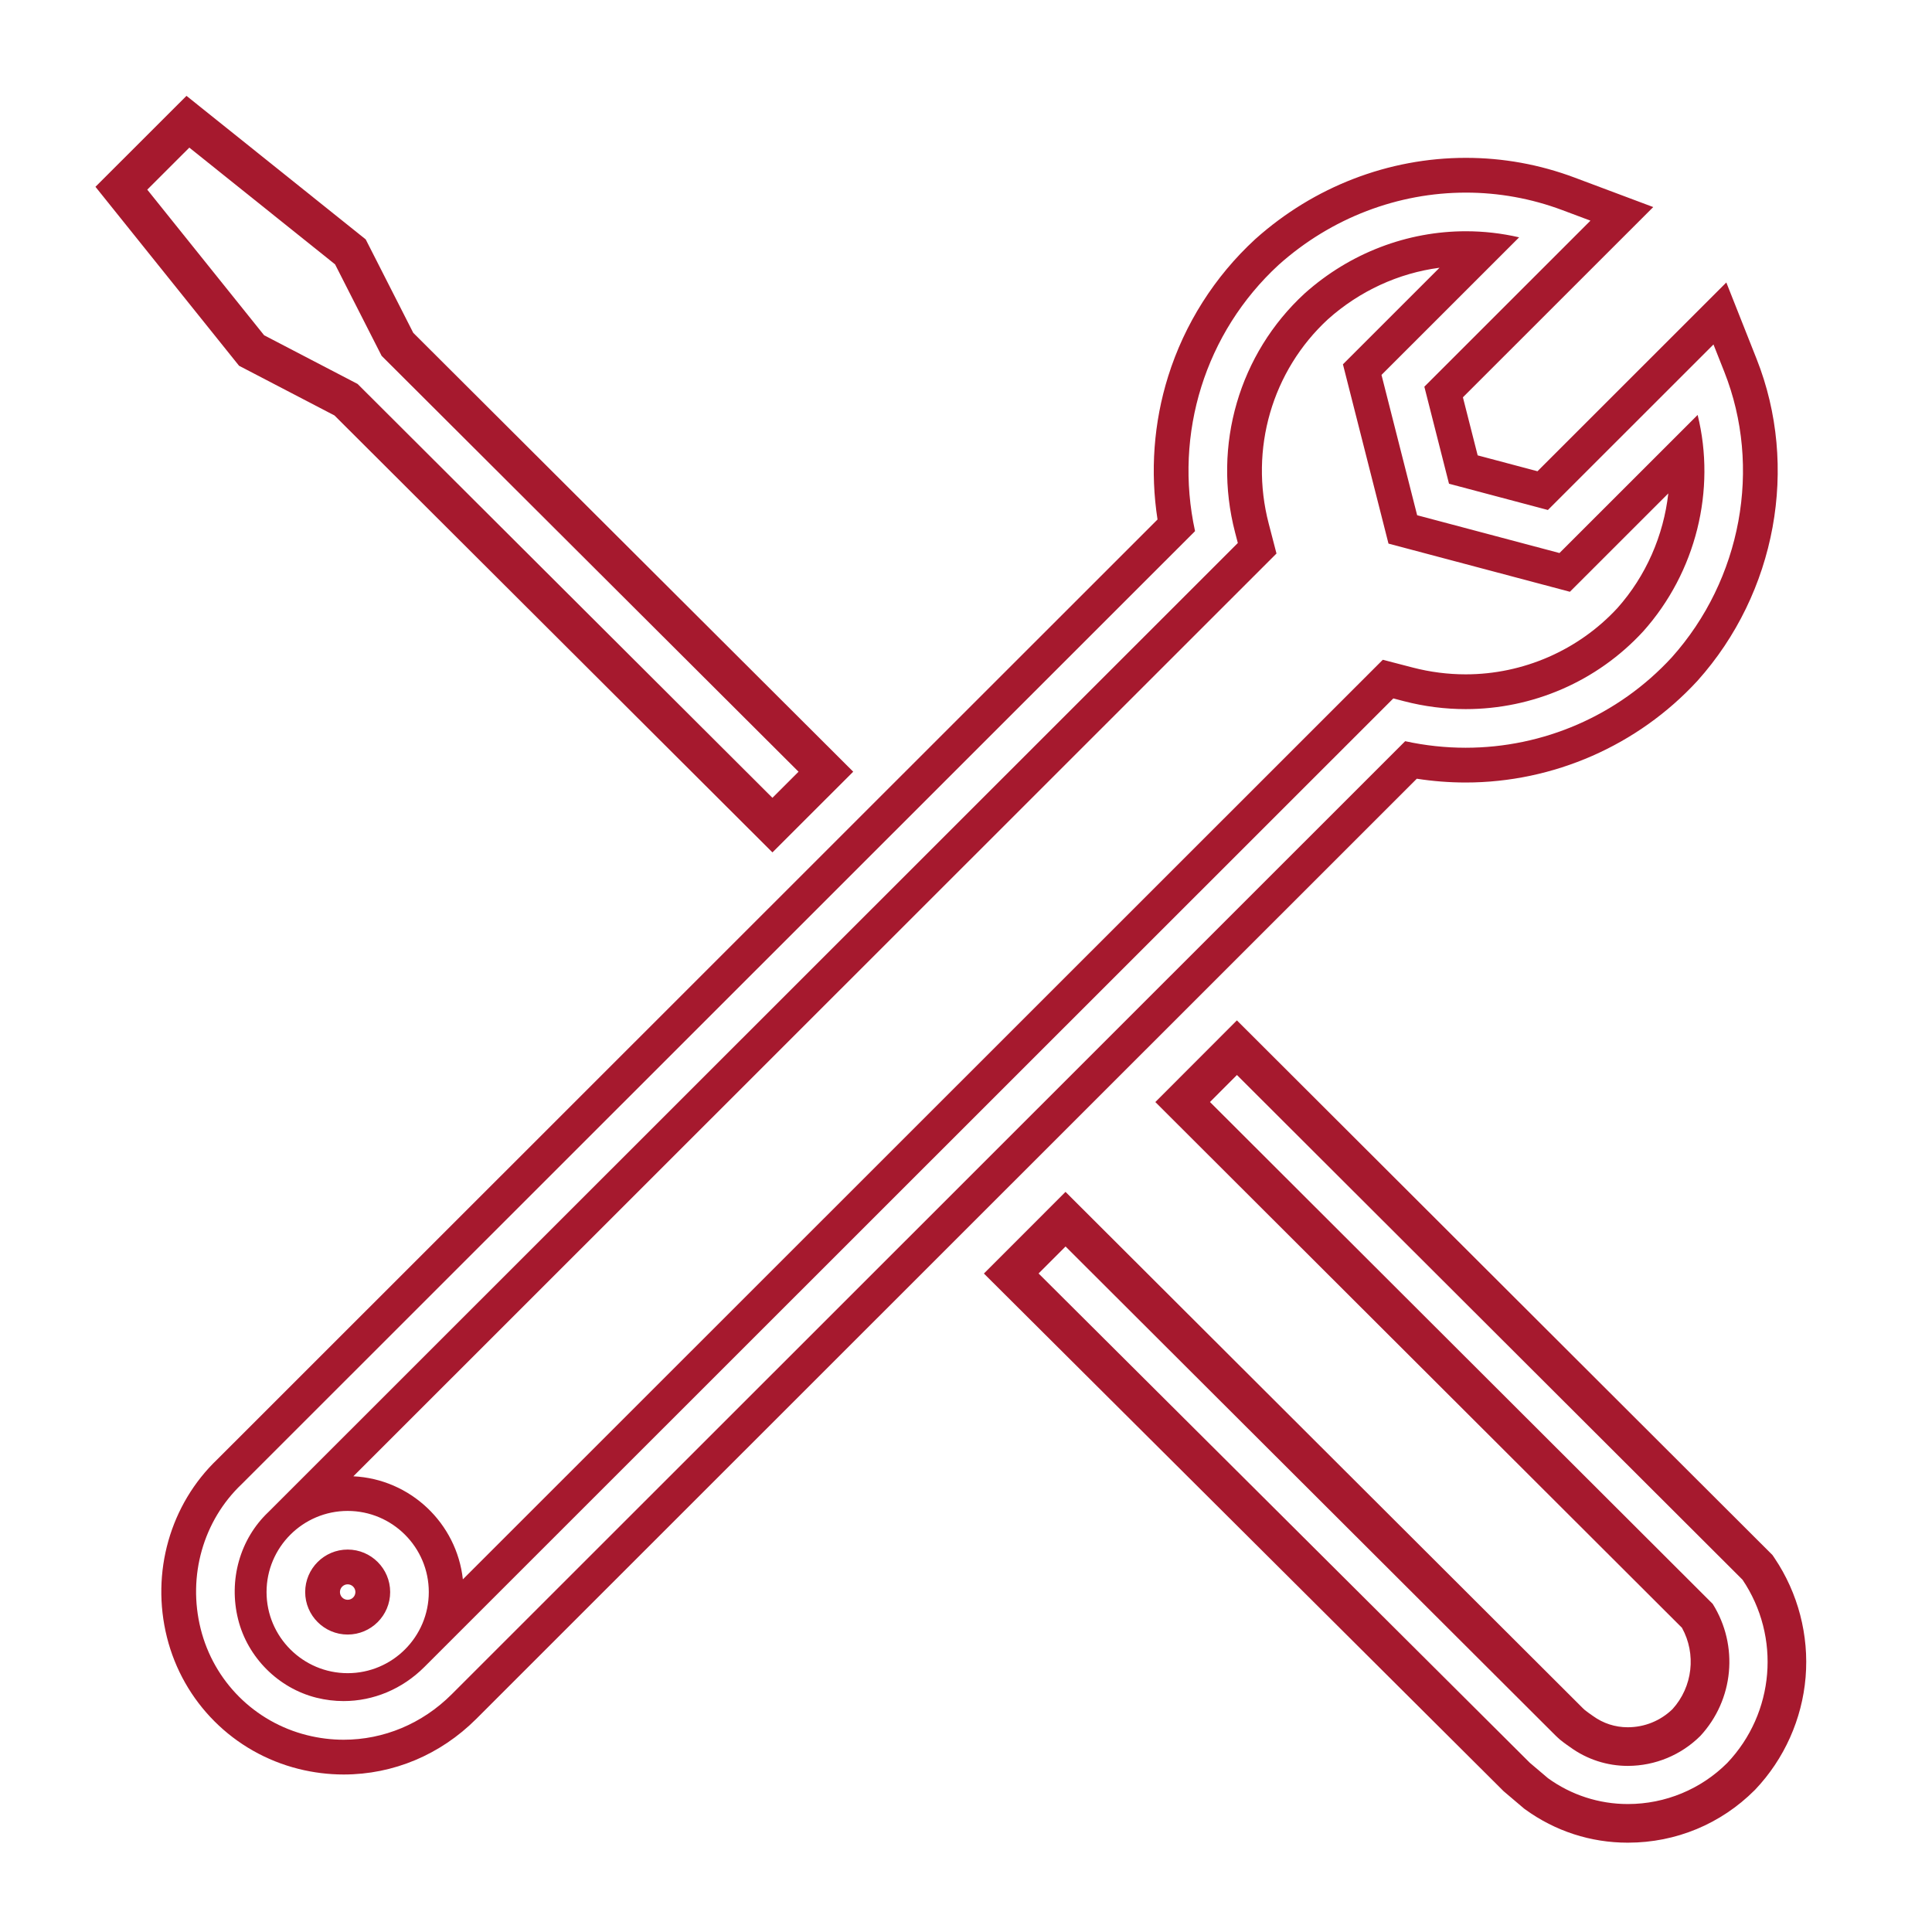 <?xml version="1.0" encoding="UTF-8"?>
<svg xmlns="http://www.w3.org/2000/svg" xmlns:xlink="http://www.w3.org/1999/xlink" width="666.667" height="666.667" viewBox="0 0 666.667 666.667" id="svg2" overflow="hidden">
  <defs id="defs6"></defs>
  <g id="g10" transform="matrix(1.333 0 0 -1.333 0 666.667)">
    <g id="g12" transform="scale(0.1 0.1)">
      <path d="M900 860C888.969 860 880 868.969 880 880 880 891.031 888.969 900 900 900 911.023 900 920 891.031 920 880 920 868.969 911.023 860 900 860ZM3437.67 4174.92C3519.75 4248.16 3620.36 4294.26 3726.42 4308.16L3512.57 4094.39 3476.37 4058.2 3488.97 4008.59 3581.27 3645.32 3594.29 3594.06 3645.4 3580.5 4013.84 3482.67 4063.92 3469.37 4100.56 3506 4318.64 3723.98C4306.43 3615.33 4260.91 3510.1 4186.85 3427.15 4086.16 3318.12 3943.06 3255.62 3794.1 3255.62 3748.08 3255.62 3701.99 3261.54 3657.13 3273.2L3629.44 3280.4 3579.59 3293.36 3543.17 3256.95 1198.21 912.891C1182.29 1058.12 1062.32 1172.5 914.68 1179.65L3267.92 3531.95 3304.37 3568.39 3291.4 3618.26 3284.19 3645.98C3234.06 3838.66 3292.88 4041.29 3437.67 4174.92ZM3794.66 4592.64C3594.78 4592.64 3401.33 4518.08 3249.97 4382.7L3249.49 4382.27 3249.01 4381.83C3144.25 4285.37 3066.4 4162.64 3023.88 4026.89 2986.48 3907.46 2977.17 3780.38 2996.42 3656.46L562.984 1223.96C440.359 1107.1 390.23 930.582 432.156 762.969 474.219 594.789 604.855 464.199 773.074 422.148 811.387 412.582 850.625 407.719 889.707 407.719 1018.21 407.719 1140.03 458.832 1232.86 551.621L3667.61 2985.43C3709.49 2978.92 3751.86 2975.62 3794.08 2975.62 4021.26 2975.62 4239.82 3071.42 4393.71 3238.44L4394.15 3238.92 4394.58 3239.39C4597.72 3466.36 4657.66 3793.13 4547.27 4071.91L4519.25 4142.67 4468.82 4270.01 4371.95 4173.18 3979.97 3781.36 3825.16 3822.47 3786.96 3972.78 4180.74 4366.41 4279.64 4465.25 4148.7 4514.33 4075.96 4541.59C3985.6 4575.46 3890.96 4592.64 3794.66 4592.64ZM900 770C960.652 770 1010 819.352 1010 880 1010 940.648 960.652 990 900 990 839.348 990 790 940.648 790 880 790 819.352 839.348 770 900 770M900 1090C1015.8 1090 1110 995.789 1110 880 1110 764.211 1015.8 670 900 670 784.203 670 690 764.211 690 880 690 995.789 784.203 1090 900 1090M889.457 597.789C966.363 597.789 1041.14 628.629 1098.53 686L3606.8 3193.3 3634.49 3186.09C3687.42 3172.33 3741.05 3165.62 3794.1 3165.62 3966.81 3165.62 4133.73 3236.66 4253.49 3366.65 4390.69 3519.94 4442.64 3732.95 4394.56 3927.13L4036.93 3569.65 3668.5 3667.48 3576.2 4030.74 3932.47 4386.88C3886.92 4397.42 3840.68 4402.62 3794.63 4402.62 3643.99 4402.62 3495.12 4347.06 3377.17 4241.56 3207.73 4085.55 3138.52 3848.47 3197.08 3623.32L3204.29 3595.61 694.996 1087.3C621.09 1017.53 591 910.922 616.48 809.059 641.105 710.621 720.652 631.09 819.145 606.469 842.484 600.641 866.078 597.789 889.457 597.789M3794.66 4502.64C3878.67 4502.64 3963.13 4487.77 4044.38 4457.31L4117.11 4430.06 3687.13 4000.23 3750.95 3749.05 4006.95 3681.07 4435.58 4109.53 4463.59 4038.77C4561.54 3791.42 4508.13 3501.2 4327.52 3299.42 4188.15 3148.16 3994.37 3065.62 3794.08 3065.62 3742.04 3065.62 3689.57 3071.19 3637.49 3082.58L1169.22 615.27C1092.76 538.832 992.816 497.719 889.828 497.719 889.789 497.719 889.746 497.719 889.707 497.719 858.188 497.719 826.406 501.59 794.902 509.461 658.984 543.441 553.445 648.949 519.469 784.801 485.289 921.449 526.039 1064.95 625.816 1159.52L3093.56 3626.32C3038.35 3878.75 3119.85 4140.57 3309.97 4315.62 3446.99 4438.16 3619.79 4502.64 3794.66 4502.64" id="path14" fill="#A6192E"></path>
      <path d="M3201.88 2359.86 3131.23 2289.12 3061.42 2219.22 2990.73 2148.45 3061.52 2077.78 4354 787.488C4391.44 719.699 4381.89 634.77 4329.53 576.949 4298.42 546.781 4257.5 530.121 4214.08 530L4213.48 530C4181.06 530 4150.05 540.059 4123.78 559.082L4122.61 559.941 4121.41 560.75C4116.46 564.141 4107.1 570.82 4102.58 574.551 4100.92 576.039 4098.65 578.16 4097.39 579.359L2828.96 1845.33 2758.23 1915.92 2687.59 1845.23 2617.78 1775.39 2546.97 1704.54 2617.93 1633.85 3889.42 367.34 3892.24 364.531 3895.28 361.949 3942.48 321.891 3945.42 319.398 3948.53 317.148C4026.12 260.949 4117.75 231.238 4213.53 231.238L4214.84 231.25C4338.26 231.352 4454.51 279.531 4541.97 366.91L4542.91 367.852 4543.82 368.809C4618.76 447.77 4665.01 551.02 4674.05 659.52 4683.09 768.031 4654.56 877.5 4593.72 967.77L4588.3 975.809 4581.44 982.66 3272.63 2289.23 3201.88 2359.86ZM3201.98 2218.46 4510.79 911.879C4610.4 764.102 4593.97 566.898 4471.29 437.66 4403.16 369.59 4310.84 331.332 4214.56 331.25 4214.21 331.25 4213.87 331.238 4213.53 331.238 4139.44 331.238 4067.22 354.648 4007.19 398.129L3959.99 438.199 2688.51 1704.7 2758.32 1774.55 4027.58 507.75C4027.58 507.75 4035.48 500.238 4038.39 497.871 4048.72 489.281 4065.11 478.109 4065.11 478.109 4108.27 446.84 4160.2 430 4213.48 430 4213.77 430 4214.07 430 4214.36 430 4284.48 430.199 4351.72 458.02 4401.48 507.461 4488.21 601.039 4501.38 741.23 4433.57 849.359L3132.17 2148.55 3201.98 2218.46" id="path16" fill="#A6192E"></path>
      <path d="M482.738 4753.12 419.414 4689.86 310.531 4581.07 247.09 4517.69 303.215 4447.75 605.664 4070.82 618.824 4054.43 637.473 4044.71 865.891 3925.75 1928.89 2865.21 1999.57 2794.69 2070.2 2865.25 2137.8 2932.8 2208.66 3003.6 2137.75 3074.35 1069.77 4139.68 956.5 4362.3 946.719 4381.52 929.887 4395 552.605 4697.16 482.738 4753.12ZM490.094 4619.11 867.371 4316.94 987.867 4080.14 2067.12 3003.54 1999.52 2936 925.668 4007.36 683.66 4133.4 381.211 4510.33 490.094 4619.11" id="path18" fill="#A6192E"></path>
    </g>
  </g>
</svg>
